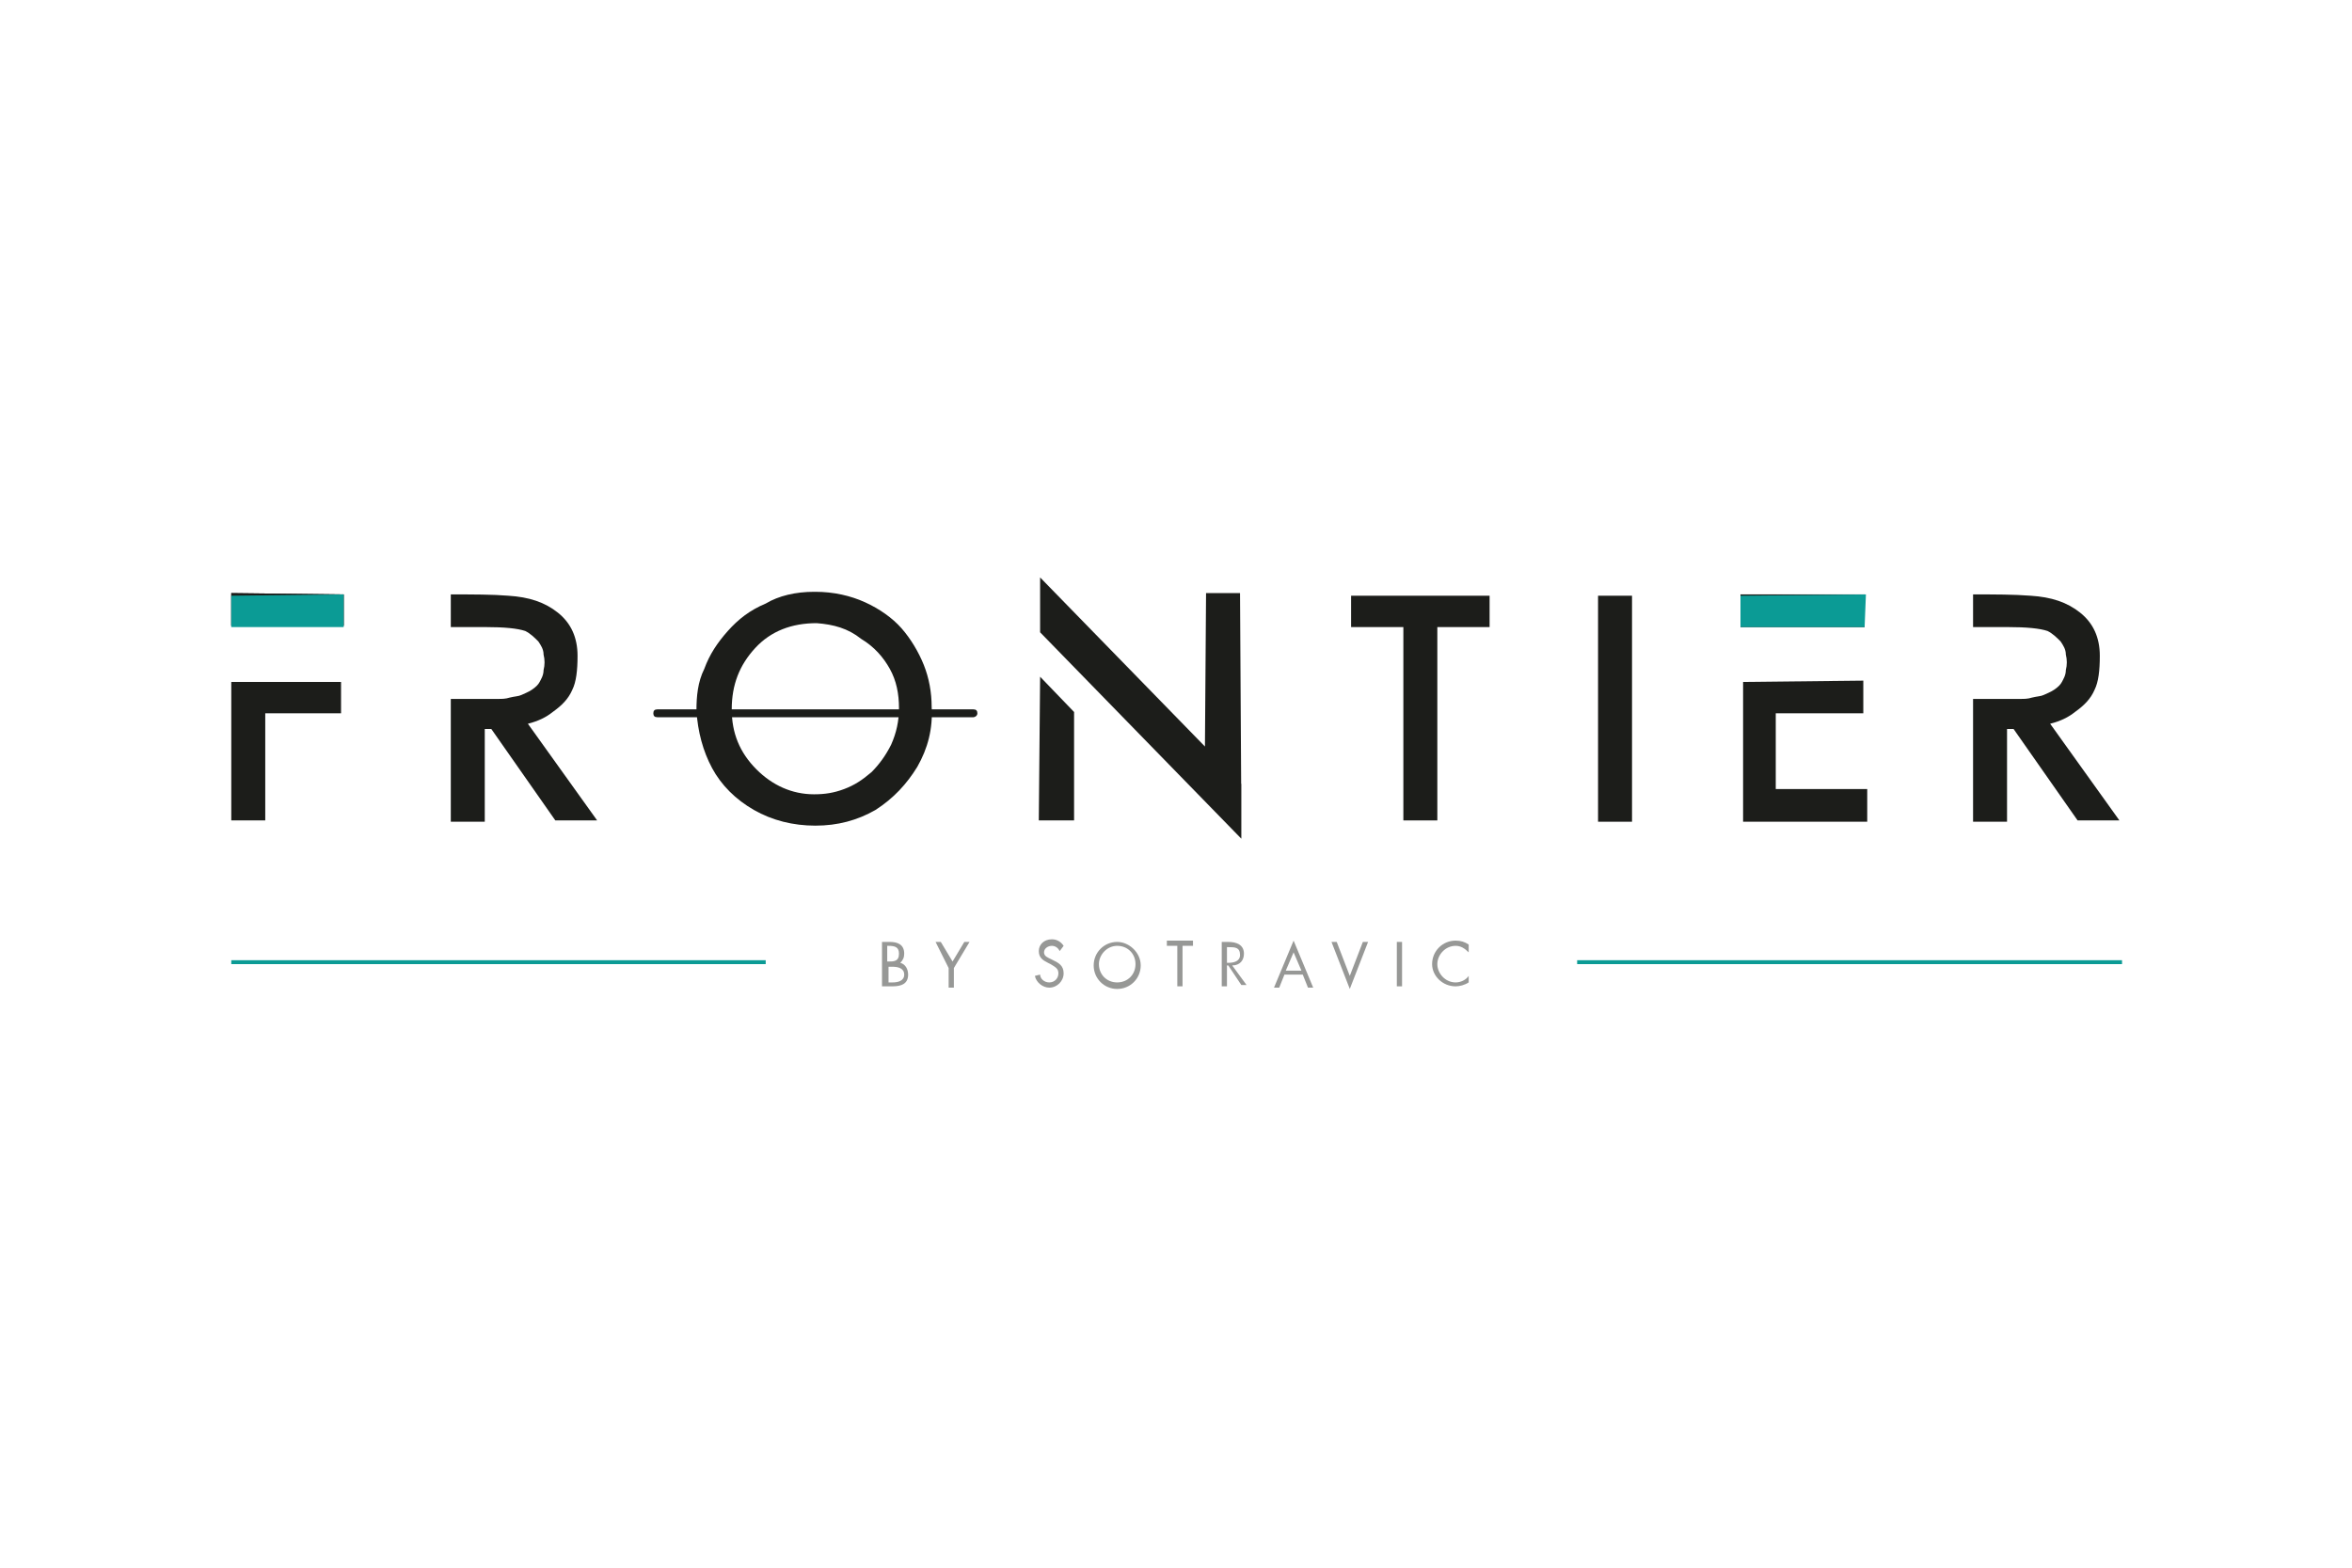 <?xml version="1.0" encoding="utf-8"?>
<!-- Generator: Adobe Illustrator 23.0.4, SVG Export Plug-In . SVG Version: 6.00 Build 0)  -->
<svg version="1.1" id="Layer_1" xmlns="http://www.w3.org/2000/svg" xmlns:xlink="http://www.w3.org/1999/xlink" x="0px" y="0px"
	 viewBox="0 0 180 120" style="enable-background:new 0 0 180 120;" xml:space="preserve">
<style type="text/css">
	.st0{fill:#FAA61A;}
	.st1{fill:#0A2D6E;}
	.st2{fill:#78DC8C;}
	.st3{fill:#19171C;}
	.st4{fill:#E84023;}
	.st5{fill:#85BF3F;}
	.st6{fill:#8E4235;}
	.st7{fill:#FFBB32;}
	.st8{fill:#008AC9;}
	.st9{fill:#4F774C;}
	.st10{fill:#8C8E91;}
	.st11{fill:#58595B;}
	.st12{fill:#FFFFFF;}
	.st13{fill:#00A6B4;}
	.st14{fill:#5B6670;}
	.st15{fill:#33647E;}
	.st16{fill:#1DCAD3;}
	.st17{filter:url(#Adobe_OpacityMaskFilter);}
	.st18{clip-path:url(#SVGID_3_);fill:#FFFFFF;}
	.st19{clip-path:url(#SVGID_3_);fill:#231F20;}
	.st20{clip-path:url(#SVGID_3_);}
	.st21{mask:url(#SVGID_1_);fill-rule:evenodd;clip-rule:evenodd;fill:#C5C7C9;}
	.st22{fill-rule:evenodd;clip-rule:evenodd;fill:#C5C7C9;}
	.st23{fill-rule:evenodd;clip-rule:evenodd;fill:#D0D2D3;}
	.st24{filter:url(#Adobe_OpacityMaskFilter_1_);}
	.st25{clip-path:url(#SVGID_8_);fill:#FFFFFF;}
	.st26{clip-path:url(#SVGID_8_);fill:#231F20;}
	.st27{clip-path:url(#SVGID_8_);}
	.st28{mask:url(#SVGID_6_);fill-rule:evenodd;clip-rule:evenodd;fill:#C5C7C9;}
	.st29{filter:url(#Adobe_OpacityMaskFilter_2_);}
	.st30{clip-path:url(#SVGID_13_);fill:#FFFFFF;}
	.st31{clip-path:url(#SVGID_13_);fill:#231F20;}
	.st32{clip-path:url(#SVGID_13_);}
	.st33{mask:url(#SVGID_11_);fill-rule:evenodd;clip-rule:evenodd;fill:#C5C7C9;}
	.st34{fill:#EC1C24;}
	.st35{fill:#231F20;}
	.st36{fill:#979896;}
	.st37{fill:#0B9B95;}
	.st38{fill:#1C1D1A;}
	.st39{fill:url(#SVGID_16_);}
	.st40{fill:url(#SVGID_17_);}
	.st41{filter:url(#Adobe_OpacityMaskFilter_3_);}
	.st42{mask:url(#SVGID_18_);}
	.st43{fill:url(#SVGID_19_);}
	.st44{filter:url(#Adobe_OpacityMaskFilter_4_);}
	.st45{mask:url(#SVGID_20_);}
	.st46{fill:url(#SVGID_21_);}
	.st47{filter:url(#Adobe_OpacityMaskFilter_5_);}
	.st48{mask:url(#SVGID_22_);}
	.st49{fill:#FBE6A1;}
	.st50{filter:url(#Adobe_OpacityMaskFilter_6_);}
	.st51{mask:url(#SVGID_23_);}
	.st52{filter:url(#Adobe_OpacityMaskFilter_7_);}
	.st53{mask:url(#SVGID_24_);}
	.st54{filter:url(#Adobe_OpacityMaskFilter_8_);}
	.st55{mask:url(#SVGID_25_);}
	.st56{filter:url(#Adobe_OpacityMaskFilter_9_);}
	.st57{mask:url(#SVGID_26_);}
	.st58{fill:url(#SVGID_27_);}
	.st59{fill:url(#SVGID_28_);}
	.st60{filter:url(#Adobe_OpacityMaskFilter_10_);}
	.st61{mask:url(#SVGID_29_);}
	.st62{filter:url(#Adobe_OpacityMaskFilter_11_);}
	.st63{mask:url(#SVGID_30_);}
	.st64{filter:url(#Adobe_OpacityMaskFilter_12_);}
	.st65{mask:url(#SVGID_31_);}
	.st66{filter:url(#Adobe_OpacityMaskFilter_13_);}
	.st67{mask:url(#SVGID_32_);}
	.st68{fill:url(#SVGID_33_);}
	.st69{filter:url(#Adobe_OpacityMaskFilter_14_);}
	.st70{mask:url(#SVGID_34_);}
	.st71{filter:url(#Adobe_OpacityMaskFilter_15_);}
	.st72{mask:url(#SVGID_35_);}
	.st73{filter:url(#Adobe_OpacityMaskFilter_16_);}
	.st74{mask:url(#SVGID_36_);}
	.st75{filter:url(#Adobe_OpacityMaskFilter_17_);}
	.st76{mask:url(#SVGID_37_);}
	.st77{fill:url(#SVGID_38_);}
	.st78{fill:url(#SVGID_39_);}
	.st79{fill:url(#SVGID_40_);}
	.st80{fill:url(#SVGID_41_);}
	.st81{filter:url(#Adobe_OpacityMaskFilter_18_);}
	.st82{mask:url(#SVGID_42_);}
	.st83{fill:url(#SVGID_43_);}
	.st84{filter:url(#Adobe_OpacityMaskFilter_19_);}
	.st85{mask:url(#SVGID_44_);}
	.st86{filter:url(#Adobe_OpacityMaskFilter_20_);}
	.st87{mask:url(#SVGID_45_);}
	.st88{fill:url(#SVGID_46_);}
	.st89{filter:url(#Adobe_OpacityMaskFilter_21_);}
	.st90{mask:url(#SVGID_47_);}
	.st91{fill:url(#SVGID_48_);}
	.st92{opacity:0.79;}
	.st93{filter:url(#Adobe_OpacityMaskFilter_22_);}
	.st94{mask:url(#SVGID_49_);}
	.st95{opacity:0.78;}
	.st96{filter:url(#Adobe_OpacityMaskFilter_23_);}
	.st97{mask:url(#SVGID_50_);}
	.st98{filter:url(#Adobe_OpacityMaskFilter_24_);}
	.st99{mask:url(#SVGID_51_);}
	.st100{fill:url(#SVGID_52_);}
	.st101{filter:url(#Adobe_OpacityMaskFilter_25_);}
	.st102{mask:url(#SVGID_53_);}
	.st103{fill:#E5AE4B;}
	.st104{opacity:0.69;}
	.st105{filter:url(#Adobe_OpacityMaskFilter_26_);}
	.st106{mask:url(#SVGID_54_);}
	.st107{fill:#A35F19;}
	.st108{filter:url(#Adobe_OpacityMaskFilter_27_);}
	.st109{mask:url(#SVGID_55_);}
	.st110{filter:url(#Adobe_OpacityMaskFilter_28_);}
	.st111{mask:url(#SVGID_56_);}
	.st112{filter:url(#Adobe_OpacityMaskFilter_29_);}
	.st113{mask:url(#SVGID_57_);}
	.st114{opacity:0.75;}
	.st115{filter:url(#Adobe_OpacityMaskFilter_30_);}
	.st116{mask:url(#SVGID_58_);}
	.st117{fill:url(#SVGID_59_);}
	.st118{filter:url(#Adobe_OpacityMaskFilter_31_);}
	.st119{mask:url(#SVGID_60_);}
	.st120{filter:url(#Adobe_OpacityMaskFilter_32_);}
	.st121{mask:url(#SVGID_61_);}
	.st122{filter:url(#Adobe_OpacityMaskFilter_33_);}
	.st123{mask:url(#SVGID_62_);}
	.st124{fill:url(#SVGID_63_);}
	.st125{opacity:0.54;}
	.st126{filter:url(#Adobe_OpacityMaskFilter_34_);}
	.st127{fill:url(#SVGID_65_);}
	.st128{opacity:0.89;mask:url(#SVGID_64_);}
</style>
<g>
	<g>
		<g>
			<g>
				<path class="st36" d="M67.5,72.1h0.6c0.6,0,1.1,0.2,1.1,0.9c0,0.3-0.1,0.5-0.3,0.7c0.4,0.1,0.6,0.5,0.6,0.9
					c0,0.7-0.5,0.9-1.2,0.9h-0.8V72.1z M67.9,73.6H68c0.4,0,0.8,0,0.8-0.6c0-0.5-0.3-0.6-0.8-0.6h-0.1V73.6z M67.9,75.2h0.4
					c0.4,0,0.9-0.1,0.9-0.6c0-0.5-0.5-0.6-0.9-0.6h-0.3V75.2z"/>
			</g>
			<g>
				<path class="st36" d="M71.6,72.1H72l0.9,1.5l0.9-1.5h0.4L73,74.1v1.5h-0.4v-1.5L71.6,72.1z"/>
			</g>
			<g>
				<path class="st36" d="M81.1,72.8c-0.1-0.2-0.3-0.4-0.6-0.4c-0.3,0-0.6,0.2-0.6,0.5c0,0.3,0.3,0.4,0.5,0.5l0.2,0.1
					c0.4,0.2,0.8,0.4,0.8,1c0,0.6-0.5,1.1-1.1,1.1c-0.5,0-1-0.4-1.1-0.9l0.4-0.1c0,0.3,0.3,0.6,0.7,0.6c0.4,0,0.7-0.3,0.7-0.7
					c0-0.4-0.3-0.5-0.6-0.7l-0.2-0.1c-0.4-0.2-0.7-0.4-0.7-0.9c0-0.5,0.4-0.9,1-0.9c0.4,0,0.7,0.2,0.9,0.5L81.1,72.8z"/>
			</g>
			<g>
				<path class="st36" d="M87.3,73.9c0,1-0.8,1.8-1.8,1.8c-1,0-1.8-0.8-1.8-1.8c0-1,0.8-1.8,1.8-1.8C86.4,72.1,87.3,72.9,87.3,73.9z
					 M84.1,73.8c0,0.8,0.6,1.4,1.4,1.4c0.8,0,1.4-0.6,1.4-1.4c0-0.8-0.6-1.4-1.4-1.4C84.7,72.4,84.1,73.1,84.1,73.8z"/>
			</g>
			<g>
				<path class="st36" d="M90.5,75.5h-0.4v-3.1h-0.8v-0.4h2v0.4h-0.8V75.5z"/>
			</g>
			<g>
				<path class="st36" d="M93.9,75.5h-0.4v-3.4H94c0.6,0,1.2,0.2,1.2,0.9c0,0.5-0.3,0.9-0.9,0.9l1.1,1.5H95l-1-1.5h-0.1V75.5z
					 M93.9,73.7H94c0.4,0,0.9-0.1,0.9-0.6c0-0.6-0.4-0.6-0.9-0.6h-0.1V73.7z"/>
			</g>
			<g>
				<path class="st36" d="M98.3,74.6l-0.4,1h-0.4L99,72l1.5,3.6h-0.4l-0.4-1H98.3z M99,72.9l-0.6,1.4h1.2L99,72.9z"/>
			</g>
			<g>
				<path class="st36" d="M103.3,74.7l1-2.6h0.4l-1.4,3.6l-1.4-3.6h0.4L103.3,74.7z"/>
			</g>
			<g>
				<path class="st36" d="M107.3,75.5h-0.4v-3.4h0.4V75.5z"/>
			</g>
			<g>
				<path class="st36" d="M112.4,72.9c-0.3-0.3-0.6-0.5-1-0.5c-0.8,0-1.4,0.7-1.4,1.4c0,0.7,0.6,1.4,1.4,1.4c0.4,0,0.8-0.2,1-0.5
					v0.5c-0.3,0.2-0.7,0.3-1,0.3c-1,0-1.8-0.8-1.8-1.7c0-1,0.8-1.8,1.8-1.8c0.4,0,0.7,0.1,1,0.3V72.9z"/>
			</g>
		</g>
		<g>
			<rect x="17.7" y="73.5" class="st37" width="40.9" height="0.3"/>
		</g>
		<g>
			<rect x="120.7" y="73.5" class="st37" width="41.7" height="0.3"/>
		</g>
	</g>
	<g>
		<g>
			<g>
				<path class="st38" d="M26.3,45.5l0,2.4l-8.6,0v-2.5L26.3,45.5z M26.1,52.2l0,2.4l-5.8,0l0,8.2h-2.6V52.2H26.1z"/>
			</g>
			<g>
				<path class="st38" d="M38.9,45.6c1.6,0.1,2.8,0.5,3.8,1.3c1,0.8,1.5,1.9,1.5,3.3c0,1.1-0.1,2-0.4,2.6c-0.3,0.7-0.8,1.2-1.5,1.7
					c-0.5,0.4-1.1,0.7-1.9,0.9l5.3,7.4l-3.2,0l-4.9-7c-0.2,0-0.3,0-0.5,0c0,2.4,0,4.7,0,7.1h-2.6c0-2.4,0-4.9,0-7.4h0v-2
					c0.9,0,1.8,0,2.6,0c0.4,0,0.7,0,1,0c0.3,0,0.6,0,0.9-0.1c0.4-0.1,0.7-0.1,0.9-0.2c0.2-0.1,0.5-0.2,0.8-0.4
					c0.3-0.2,0.5-0.4,0.6-0.6c0.1-0.2,0.3-0.5,0.3-0.9c0.1-0.4,0.1-0.8,0-1.2c0-0.4-0.2-0.7-0.4-1c-0.3-0.3-0.6-0.6-1-0.8
					c-0.6-0.2-1.6-0.3-3.1-0.3h-2.6v-2.5C36.2,45.5,37.7,45.5,38.9,45.6z"/>
			</g>
			<g>
				<path class="st38" d="M62.3,45.3c0,0,0.1,0,0.1,0c1.4,0,2.7,0.3,3.8,0.8c1.1,0.5,2.1,1.2,2.8,2c0.7,0.8,1.3,1.8,1.7,2.8
					c0.4,1,0.6,2.1,0.6,3.2c0.1,1.7-0.3,3.2-1.1,4.6C69.4,60,68.4,61.1,67,62c-1.4,0.8-2.9,1.2-4.6,1.2c-1.7,0-3.3-0.4-4.7-1.2
					c-1.4-0.8-2.5-1.9-3.2-3.2c-0.7-1.3-1.1-2.8-1.2-4.4c0-1.1,0.1-2.2,0.6-3.2c0.4-1.1,1-2,1.8-2.9c0.8-0.9,1.7-1.6,2.9-2.1
					C59.6,45.6,60.9,45.3,62.3,45.3z M62.5,47.7L62.5,47.7c-1.9,0-3.5,0.6-4.7,1.9c-1.2,1.3-1.8,2.8-1.8,4.7c0,1.8,0.6,3.3,1.9,4.6
					c1.2,1.2,2.7,1.9,4.4,1.9c0.8,0,1.5-0.1,2.3-0.4c0.8-0.3,1.4-0.7,2.1-1.3c0.6-0.6,1.1-1.3,1.5-2.1c0.4-0.9,0.6-1.8,0.6-2.8
					c0-1.1-0.2-2.1-0.7-3c-0.5-0.9-1.2-1.7-2.2-2.3C64.9,48.1,63.8,47.8,62.5,47.7z"/>
			</g>
			<g>
				<path class="st38" d="M79.5,62.8l0.1-11l2.6,2.7v8.3H79.5z M79.6,48.4l0-4.2L95,60l0,4.2L79.6,48.4z M95,62.2l-2.8-3l0.1-13.8
					l2.6,0L95,62.2z"/>
			</g>
			<g>
				<path class="st38" d="M103.4,48v-2.4l10.6,0V48h-4v14.8h-2.6l0-14.8H103.4z"/>
			</g>
			<g>
				<path class="st38" d="M122.3,45.6l2.6,0l0,17.3l-2.6,0L122.3,45.6z"/>
			</g>
			<g>
				<path class="st38" d="M142.7,45.5V48l-9.5,0v-2.5L142.7,45.5z M26.3,45.5l0,2.4l-8.6,0v-2.5L26.3,45.5z M142.7,45.5V48l-9.5,0
					v-2.5L142.7,45.5z M142.6,52.1v2.5h-6.7l0,5.8h7v2.5l-9.5,0V52.2L142.6,52.1z"/>
			</g>
			<g>
				<path class="st38" d="M155.4,45.6c1.6,0.1,2.8,0.5,3.8,1.3c1,0.8,1.5,1.9,1.5,3.3c0,1.1-0.1,2-0.4,2.6c-0.3,0.7-0.8,1.2-1.5,1.7
					c-0.5,0.4-1.1,0.7-1.9,0.9l5.3,7.4l-3.2,0l-4.9-7c-0.2,0-0.3,0-0.5,0c0,2.4,0,4.7,0,7.1h-2.6c0-2.4,0-4.9,0-7.4h0v-2
					c0.9,0,1.8,0,2.6,0c0.4,0,0.7,0,1,0c0.3,0,0.6,0,0.9-0.1c0.4-0.1,0.7-0.1,0.9-0.2c0.2-0.1,0.5-0.2,0.8-0.4
					c0.3-0.2,0.5-0.4,0.6-0.6c0.1-0.2,0.3-0.5,0.3-0.9c0.1-0.4,0.1-0.8,0-1.2c0-0.4-0.2-0.7-0.4-1c-0.3-0.3-0.6-0.6-1-0.8
					c-0.6-0.2-1.6-0.3-3.1-0.3h-2.6v-2.5C152.7,45.5,154.1,45.5,155.4,45.6z"/>
			</g>
		</g>
		<g>
			<polygon class="st37" points="26.3,45.5 26.3,48 17.7,48 17.7,45.6 			"/>
		</g>
		<g>
			<polygon class="st37" points="142.8,45.5 142.7,48 133.2,48 133.2,45.6 			"/>
		</g>
	</g>
	<g>
		<path class="st38" d="M74.5,54.9H50.3c-0.2,0-0.3-0.1-0.3-0.3s0.1-0.3,0.3-0.3h24.2c0.2,0,0.3,0.1,0.3,0.3S74.6,54.9,74.5,54.9z"
			/>
	</g>
</g>
</svg>
